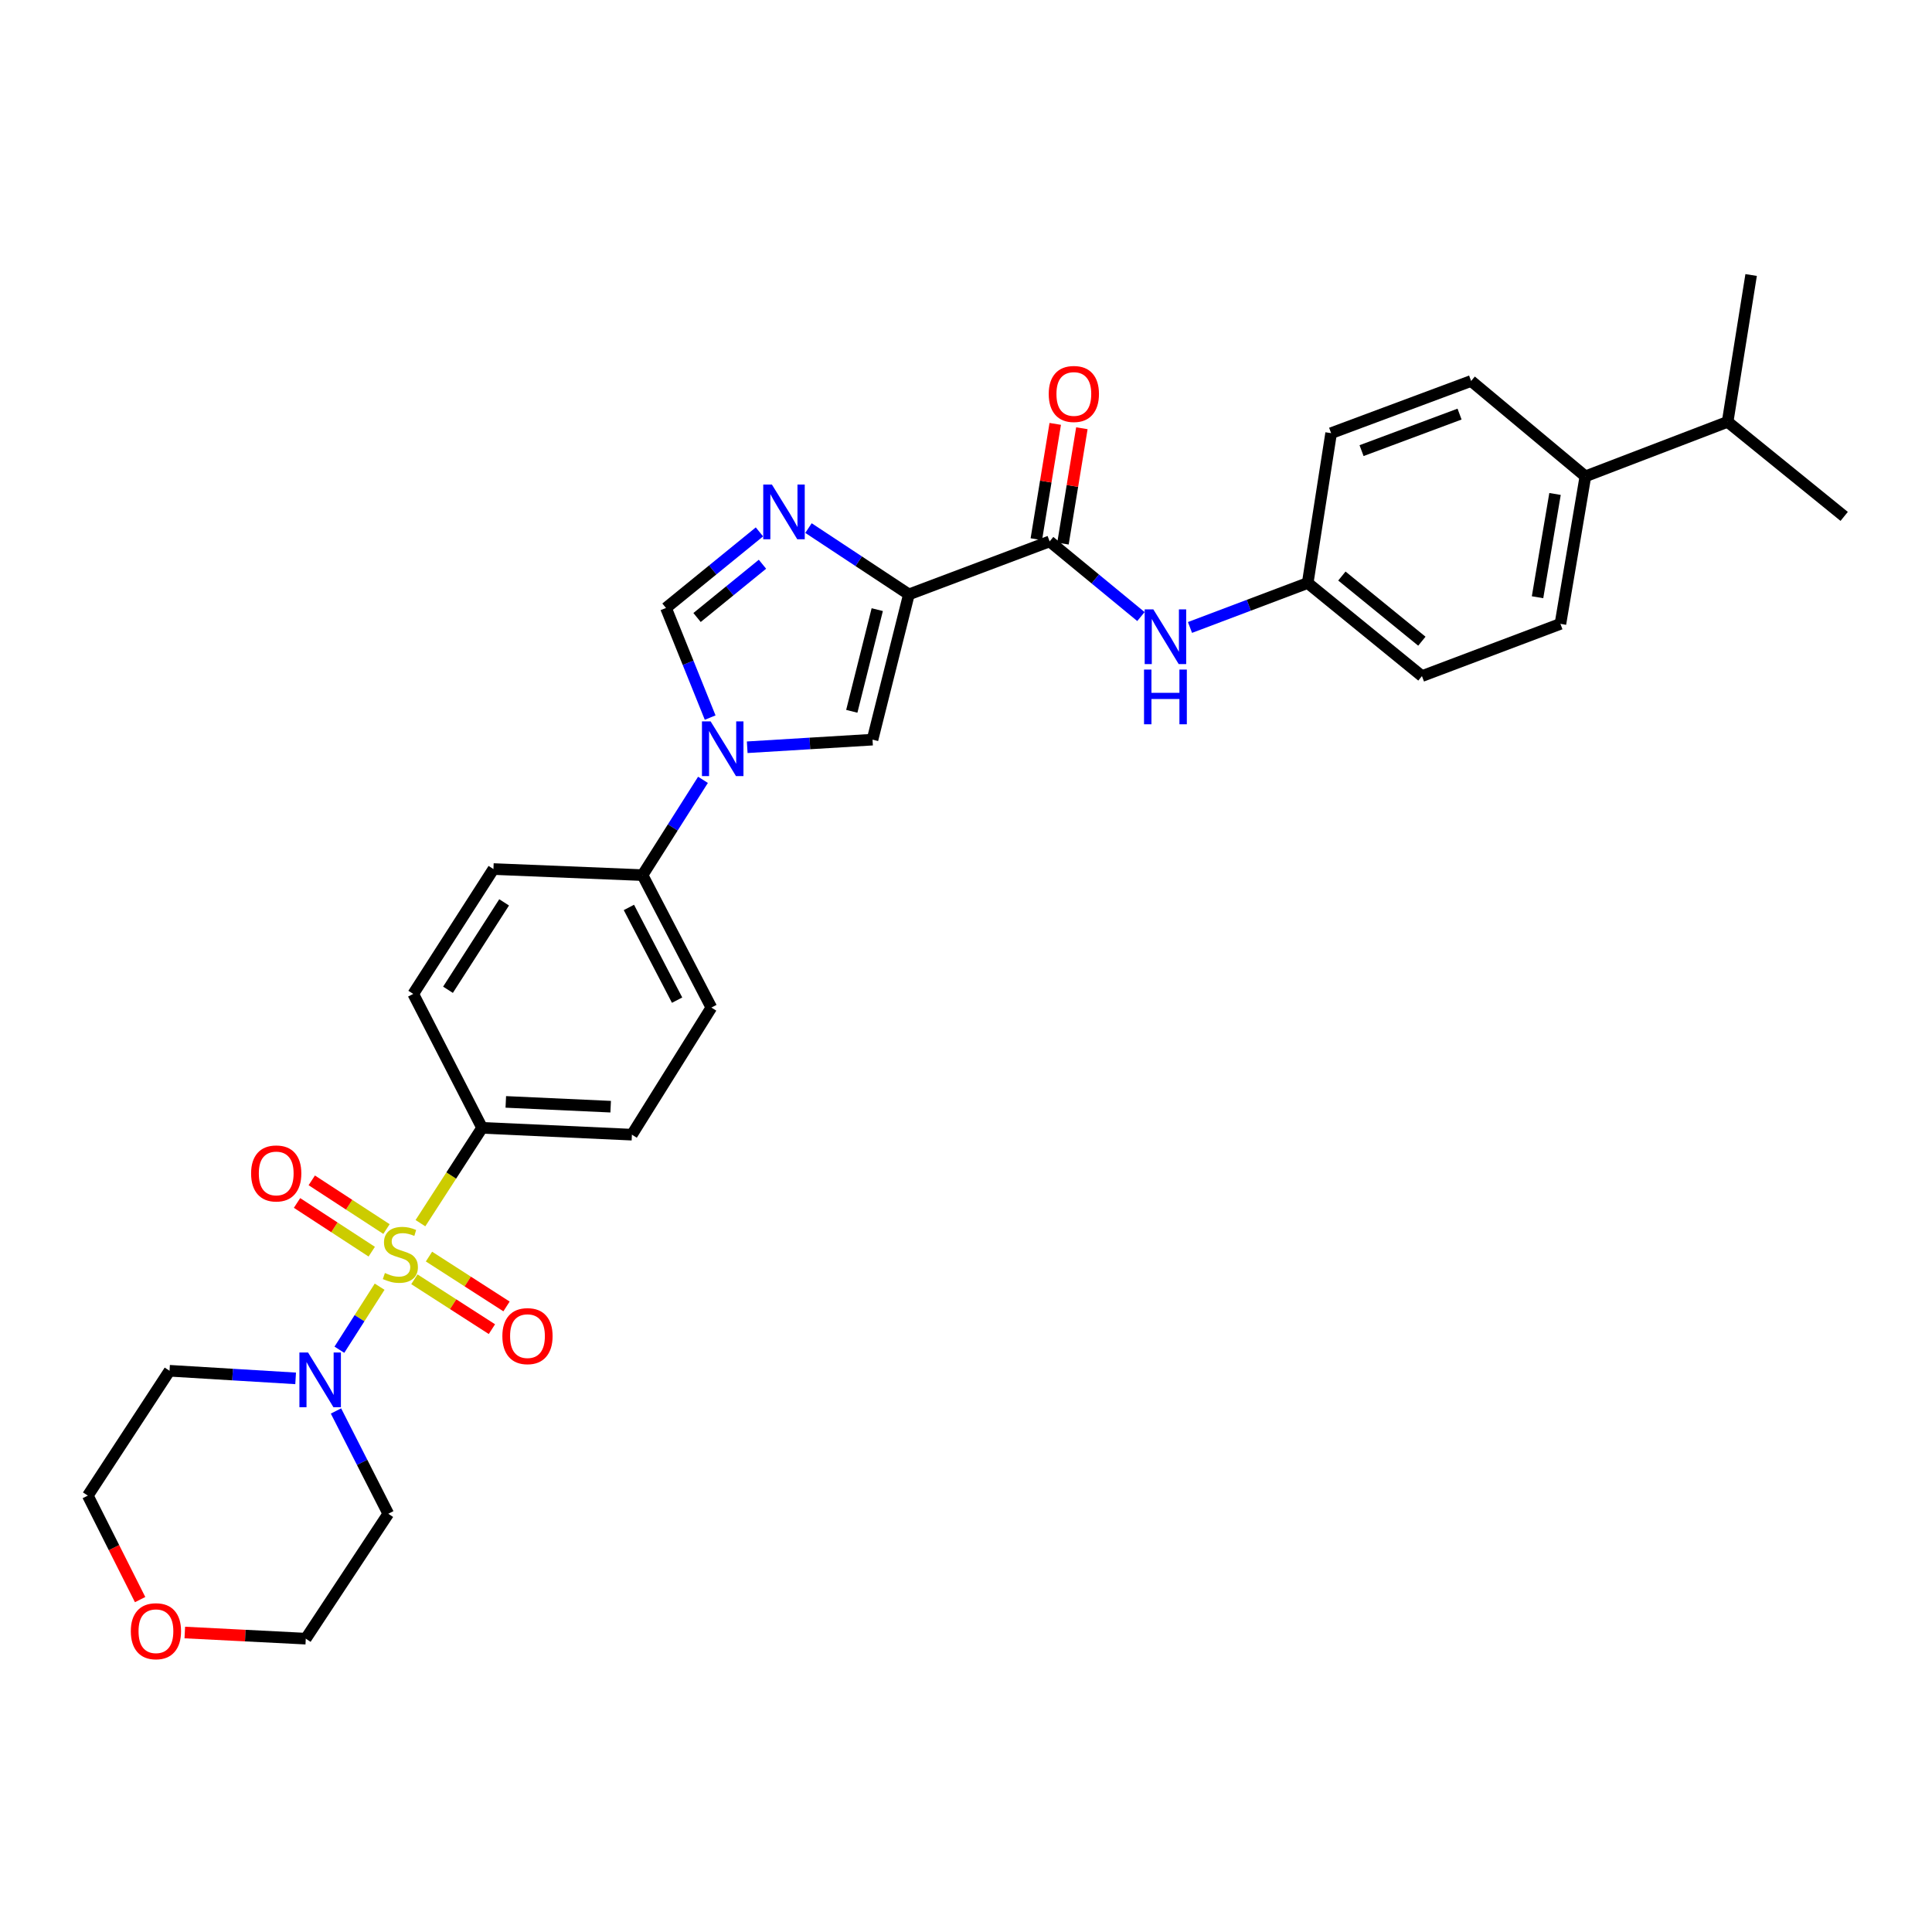 <?xml version='1.0' encoding='iso-8859-1'?>
<svg version='1.1' baseProfile='full'
              xmlns='http://www.w3.org/2000/svg'
                      xmlns:rdkit='http://www.rdkit.org/xml'
                      xmlns:xlink='http://www.w3.org/1999/xlink'
                  xml:space='preserve'
width='1000px' height='1000px' viewBox='0 0 1000 1000'>
<!-- END OF HEADER -->
<rect style='opacity:1.0;fill:#FFFFFF;stroke:none' width='1000' height='1000' x='0' y='0'> </rect>
<path class='bond-4' d='M 196.496,665.992 L 186.081,682.306' style='fill:none;fill-rule:evenodd;stroke:#CCCC00;stroke-width:6px;stroke-linecap:butt;stroke-linejoin:miter;stroke-opacity:1' />
<path class='bond-4' d='M 186.081,682.306 L 175.665,698.62' style='fill:none;fill-rule:evenodd;stroke:#0000FF;stroke-width:6px;stroke-linecap:butt;stroke-linejoin:miter;stroke-opacity:1' />
<path class='bond-7' d='M 217.618,633.115 L 233.575,608.441' style='fill:none;fill-rule:evenodd;stroke:#CCCC00;stroke-width:6px;stroke-linecap:butt;stroke-linejoin:miter;stroke-opacity:1' />
<path class='bond-7' d='M 233.575,608.441 L 249.533,583.768' style='fill:none;fill-rule:evenodd;stroke:#000000;stroke-width:6px;stroke-linecap:butt;stroke-linejoin:miter;stroke-opacity:1' />
<path class='bond-9' d='M 200.044,636.16 L 180.709,623.554' style='fill:none;fill-rule:evenodd;stroke:#CCCC00;stroke-width:6px;stroke-linecap:butt;stroke-linejoin:miter;stroke-opacity:1' />
<path class='bond-9' d='M 180.709,623.554 L 161.373,610.948' style='fill:none;fill-rule:evenodd;stroke:#FF0000;stroke-width:6px;stroke-linecap:butt;stroke-linejoin:miter;stroke-opacity:1' />
<path class='bond-9' d='M 192.413,647.865 L 173.078,635.259' style='fill:none;fill-rule:evenodd;stroke:#CCCC00;stroke-width:6px;stroke-linecap:butt;stroke-linejoin:miter;stroke-opacity:1' />
<path class='bond-9' d='M 173.078,635.259 L 153.742,622.653' style='fill:none;fill-rule:evenodd;stroke:#FF0000;stroke-width:6px;stroke-linecap:butt;stroke-linejoin:miter;stroke-opacity:1' />
<path class='bond-10' d='M 214.483,662.156 L 234.55,675.061' style='fill:none;fill-rule:evenodd;stroke:#CCCC00;stroke-width:6px;stroke-linecap:butt;stroke-linejoin:miter;stroke-opacity:1' />
<path class='bond-10' d='M 234.55,675.061 L 254.616,687.966' style='fill:none;fill-rule:evenodd;stroke:#FF0000;stroke-width:6px;stroke-linecap:butt;stroke-linejoin:miter;stroke-opacity:1' />
<path class='bond-10' d='M 222.041,650.404 L 242.107,663.309' style='fill:none;fill-rule:evenodd;stroke:#CCCC00;stroke-width:6px;stroke-linecap:butt;stroke-linejoin:miter;stroke-opacity:1' />
<path class='bond-10' d='M 242.107,663.309 L 262.174,676.213' style='fill:none;fill-rule:evenodd;stroke:#FF0000;stroke-width:6px;stroke-linecap:butt;stroke-linejoin:miter;stroke-opacity:1' />
<path class='bond-0' d='M 470.44,307.661 L 451.616,382.841' style='fill:none;fill-rule:evenodd;stroke:#000000;stroke-width:6px;stroke-linecap:butt;stroke-linejoin:miter;stroke-opacity:1' />
<path class='bond-0' d='M 454.062,315.544 L 440.885,368.17' style='fill:none;fill-rule:evenodd;stroke:#000000;stroke-width:6px;stroke-linecap:butt;stroke-linejoin:miter;stroke-opacity:1' />
<path class='bond-5' d='M 470.44,307.661 L 543.292,280.228' style='fill:none;fill-rule:evenodd;stroke:#000000;stroke-width:6px;stroke-linecap:butt;stroke-linejoin:miter;stroke-opacity:1' />
<path class='bond-33' d='M 470.44,307.661 L 444.455,290.496' style='fill:none;fill-rule:evenodd;stroke:#000000;stroke-width:6px;stroke-linecap:butt;stroke-linejoin:miter;stroke-opacity:1' />
<path class='bond-33' d='M 444.455,290.496 L 418.47,273.332' style='fill:none;fill-rule:evenodd;stroke:#0000FF;stroke-width:6px;stroke-linecap:butt;stroke-linejoin:miter;stroke-opacity:1' />
<path class='bond-1' d='M 393.084,275.308 L 368.901,295.001' style='fill:none;fill-rule:evenodd;stroke:#0000FF;stroke-width:6px;stroke-linecap:butt;stroke-linejoin:miter;stroke-opacity:1' />
<path class='bond-1' d='M 368.901,295.001 L 344.717,314.693' style='fill:none;fill-rule:evenodd;stroke:#000000;stroke-width:6px;stroke-linecap:butt;stroke-linejoin:miter;stroke-opacity:1' />
<path class='bond-1' d='M 394.652,292.05 L 377.724,305.835' style='fill:none;fill-rule:evenodd;stroke:#0000FF;stroke-width:6px;stroke-linecap:butt;stroke-linejoin:miter;stroke-opacity:1' />
<path class='bond-1' d='M 377.724,305.835 L 360.795,319.62' style='fill:none;fill-rule:evenodd;stroke:#000000;stroke-width:6px;stroke-linecap:butt;stroke-linejoin:miter;stroke-opacity:1' />
<path class='bond-2' d='M 363.862,403.642 L 348.215,428.301' style='fill:none;fill-rule:evenodd;stroke:#0000FF;stroke-width:6px;stroke-linecap:butt;stroke-linejoin:miter;stroke-opacity:1' />
<path class='bond-2' d='M 348.215,428.301 L 332.569,452.96' style='fill:none;fill-rule:evenodd;stroke:#000000;stroke-width:6px;stroke-linecap:butt;stroke-linejoin:miter;stroke-opacity:1' />
<path class='bond-3' d='M 386.758,386.776 L 419.187,384.808' style='fill:none;fill-rule:evenodd;stroke:#0000FF;stroke-width:6px;stroke-linecap:butt;stroke-linejoin:miter;stroke-opacity:1' />
<path class='bond-3' d='M 419.187,384.808 L 451.616,382.841' style='fill:none;fill-rule:evenodd;stroke:#000000;stroke-width:6px;stroke-linecap:butt;stroke-linejoin:miter;stroke-opacity:1' />
<path class='bond-6' d='M 367.578,371.422 L 356.148,343.058' style='fill:none;fill-rule:evenodd;stroke:#0000FF;stroke-width:6px;stroke-linecap:butt;stroke-linejoin:miter;stroke-opacity:1' />
<path class='bond-6' d='M 356.148,343.058 L 344.717,314.693' style='fill:none;fill-rule:evenodd;stroke:#000000;stroke-width:6px;stroke-linecap:butt;stroke-linejoin:miter;stroke-opacity:1' />
<path class='bond-20' d='M 173.904,730.314 L 187.437,756.918' style='fill:none;fill-rule:evenodd;stroke:#0000FF;stroke-width:6px;stroke-linecap:butt;stroke-linejoin:miter;stroke-opacity:1' />
<path class='bond-20' d='M 187.437,756.918 L 200.97,783.522' style='fill:none;fill-rule:evenodd;stroke:#000000;stroke-width:6px;stroke-linecap:butt;stroke-linejoin:miter;stroke-opacity:1' />
<path class='bond-21' d='M 153.02,713.444 L 120.386,711.475' style='fill:none;fill-rule:evenodd;stroke:#0000FF;stroke-width:6px;stroke-linecap:butt;stroke-linejoin:miter;stroke-opacity:1' />
<path class='bond-21' d='M 120.386,711.475 L 87.753,709.506' style='fill:none;fill-rule:evenodd;stroke:#000000;stroke-width:6px;stroke-linecap:butt;stroke-linejoin:miter;stroke-opacity:1' />
<path class='bond-8' d='M 543.292,280.228 L 566.919,299.681' style='fill:none;fill-rule:evenodd;stroke:#000000;stroke-width:6px;stroke-linecap:butt;stroke-linejoin:miter;stroke-opacity:1' />
<path class='bond-8' d='M 566.919,299.681 L 590.546,319.134' style='fill:none;fill-rule:evenodd;stroke:#0000FF;stroke-width:6px;stroke-linecap:butt;stroke-linejoin:miter;stroke-opacity:1' />
<path class='bond-12' d='M 550.186,281.358 L 555.081,251.51' style='fill:none;fill-rule:evenodd;stroke:#000000;stroke-width:6px;stroke-linecap:butt;stroke-linejoin:miter;stroke-opacity:1' />
<path class='bond-12' d='M 555.081,251.51 L 559.977,221.662' style='fill:none;fill-rule:evenodd;stroke:#FF0000;stroke-width:6px;stroke-linecap:butt;stroke-linejoin:miter;stroke-opacity:1' />
<path class='bond-12' d='M 536.398,279.097 L 541.293,249.249' style='fill:none;fill-rule:evenodd;stroke:#000000;stroke-width:6px;stroke-linecap:butt;stroke-linejoin:miter;stroke-opacity:1' />
<path class='bond-12' d='M 541.293,249.249 L 546.188,219.401' style='fill:none;fill-rule:evenodd;stroke:#FF0000;stroke-width:6px;stroke-linecap:butt;stroke-linejoin:miter;stroke-opacity:1' />
<path class='bond-14' d='M 249.533,583.768 L 327.073,587.307' style='fill:none;fill-rule:evenodd;stroke:#000000;stroke-width:6px;stroke-linecap:butt;stroke-linejoin:miter;stroke-opacity:1' />
<path class='bond-14' d='M 261.801,570.34 L 316.079,572.818' style='fill:none;fill-rule:evenodd;stroke:#000000;stroke-width:6px;stroke-linecap:butt;stroke-linejoin:miter;stroke-opacity:1' />
<path class='bond-15' d='M 249.533,583.768 L 213.895,514.448' style='fill:none;fill-rule:evenodd;stroke:#000000;stroke-width:6px;stroke-linecap:butt;stroke-linejoin:miter;stroke-opacity:1' />
<path class='bond-19' d='M 615.935,324.774 L 646.399,313.268' style='fill:none;fill-rule:evenodd;stroke:#0000FF;stroke-width:6px;stroke-linecap:butt;stroke-linejoin:miter;stroke-opacity:1' />
<path class='bond-19' d='M 646.399,313.268 L 676.863,301.761' style='fill:none;fill-rule:evenodd;stroke:#000000;stroke-width:6px;stroke-linecap:butt;stroke-linejoin:miter;stroke-opacity:1' />
<path class='bond-11' d='M 332.569,452.96 L 255.401,449.817' style='fill:none;fill-rule:evenodd;stroke:#000000;stroke-width:6px;stroke-linecap:butt;stroke-linejoin:miter;stroke-opacity:1' />
<path class='bond-31' d='M 332.569,452.96 L 368.207,521.512' style='fill:none;fill-rule:evenodd;stroke:#000000;stroke-width:6px;stroke-linecap:butt;stroke-linejoin:miter;stroke-opacity:1' />
<path class='bond-31' d='M 325.517,469.688 L 350.464,517.674' style='fill:none;fill-rule:evenodd;stroke:#000000;stroke-width:6px;stroke-linecap:butt;stroke-linejoin:miter;stroke-opacity:1' />
<path class='bond-13' d='M 820.594,246.554 L 807.67,322.914' style='fill:none;fill-rule:evenodd;stroke:#000000;stroke-width:6px;stroke-linecap:butt;stroke-linejoin:miter;stroke-opacity:1' />
<path class='bond-13' d='M 804.879,255.676 L 795.832,309.128' style='fill:none;fill-rule:evenodd;stroke:#000000;stroke-width:6px;stroke-linecap:butt;stroke-linejoin:miter;stroke-opacity:1' />
<path class='bond-24' d='M 820.594,246.554 L 894.215,218.344' style='fill:none;fill-rule:evenodd;stroke:#000000;stroke-width:6px;stroke-linecap:butt;stroke-linejoin:miter;stroke-opacity:1' />
<path class='bond-34' d='M 820.594,246.554 L 761.451,197.191' style='fill:none;fill-rule:evenodd;stroke:#000000;stroke-width:6px;stroke-linecap:butt;stroke-linejoin:miter;stroke-opacity:1' />
<path class='bond-16' d='M 327.073,587.307 L 368.207,521.512' style='fill:none;fill-rule:evenodd;stroke:#000000;stroke-width:6px;stroke-linecap:butt;stroke-linejoin:miter;stroke-opacity:1' />
<path class='bond-17' d='M 213.895,514.448 L 255.401,449.817' style='fill:none;fill-rule:evenodd;stroke:#000000;stroke-width:6px;stroke-linecap:butt;stroke-linejoin:miter;stroke-opacity:1' />
<path class='bond-17' d='M 231.878,512.304 L 260.932,467.062' style='fill:none;fill-rule:evenodd;stroke:#000000;stroke-width:6px;stroke-linecap:butt;stroke-linejoin:miter;stroke-opacity:1' />
<path class='bond-18' d='M 72.524,827.951 L 58.989,801.036' style='fill:none;fill-rule:evenodd;stroke:#FF0000;stroke-width:6px;stroke-linecap:butt;stroke-linejoin:miter;stroke-opacity:1' />
<path class='bond-18' d='M 58.989,801.036 L 45.455,774.122' style='fill:none;fill-rule:evenodd;stroke:#000000;stroke-width:6px;stroke-linecap:butt;stroke-linejoin:miter;stroke-opacity:1' />
<path class='bond-32' d='M 95.654,844.991 L 126.961,846.58' style='fill:none;fill-rule:evenodd;stroke:#FF0000;stroke-width:6px;stroke-linecap:butt;stroke-linejoin:miter;stroke-opacity:1' />
<path class='bond-32' d='M 126.961,846.58 L 158.268,848.169' style='fill:none;fill-rule:evenodd;stroke:#000000;stroke-width:6px;stroke-linecap:butt;stroke-linejoin:miter;stroke-opacity:1' />
<path class='bond-25' d='M 676.863,301.761 L 688.988,224.205' style='fill:none;fill-rule:evenodd;stroke:#000000;stroke-width:6px;stroke-linecap:butt;stroke-linejoin:miter;stroke-opacity:1' />
<path class='bond-26' d='M 676.863,301.761 L 735.998,349.943' style='fill:none;fill-rule:evenodd;stroke:#000000;stroke-width:6px;stroke-linecap:butt;stroke-linejoin:miter;stroke-opacity:1' />
<path class='bond-26' d='M 694.559,298.156 L 735.953,331.884' style='fill:none;fill-rule:evenodd;stroke:#000000;stroke-width:6px;stroke-linecap:butt;stroke-linejoin:miter;stroke-opacity:1' />
<path class='bond-27' d='M 200.97,783.522 L 158.268,848.169' style='fill:none;fill-rule:evenodd;stroke:#000000;stroke-width:6px;stroke-linecap:butt;stroke-linejoin:miter;stroke-opacity:1' />
<path class='bond-28' d='M 87.753,709.506 L 45.455,774.122' style='fill:none;fill-rule:evenodd;stroke:#000000;stroke-width:6px;stroke-linecap:butt;stroke-linejoin:miter;stroke-opacity:1' />
<path class='bond-22' d='M 807.67,322.914 L 735.998,349.943' style='fill:none;fill-rule:evenodd;stroke:#000000;stroke-width:6px;stroke-linecap:butt;stroke-linejoin:miter;stroke-opacity:1' />
<path class='bond-23' d='M 761.451,197.191 L 688.988,224.205' style='fill:none;fill-rule:evenodd;stroke:#000000;stroke-width:6px;stroke-linecap:butt;stroke-linejoin:miter;stroke-opacity:1' />
<path class='bond-23' d='M 755.463,214.336 L 704.738,233.245' style='fill:none;fill-rule:evenodd;stroke:#000000;stroke-width:6px;stroke-linecap:butt;stroke-linejoin:miter;stroke-opacity:1' />
<path class='bond-29' d='M 894.215,218.344 L 906.379,142.349' style='fill:none;fill-rule:evenodd;stroke:#000000;stroke-width:6px;stroke-linecap:butt;stroke-linejoin:miter;stroke-opacity:1' />
<path class='bond-30' d='M 894.215,218.344 L 954.545,267.287' style='fill:none;fill-rule:evenodd;stroke:#000000;stroke-width:6px;stroke-linecap:butt;stroke-linejoin:miter;stroke-opacity:1' />
<path  class='atom-0' d='M 199.227 658.903
Q 199.547 659.023, 200.867 659.583
Q 202.187 660.143, 203.627 660.503
Q 205.107 660.823, 206.547 660.823
Q 209.227 660.823, 210.787 659.543
Q 212.347 658.223, 212.347 655.943
Q 212.347 654.383, 211.547 653.423
Q 210.787 652.463, 209.587 651.943
Q 208.387 651.423, 206.387 650.823
Q 203.867 650.063, 202.347 649.343
Q 200.867 648.623, 199.787 647.103
Q 198.747 645.583, 198.747 643.023
Q 198.747 639.463, 201.147 637.263
Q 203.587 635.063, 208.387 635.063
Q 211.667 635.063, 215.387 636.623
L 214.467 639.703
Q 211.067 638.303, 208.507 638.303
Q 205.747 638.303, 204.227 639.463
Q 202.707 640.583, 202.747 642.543
Q 202.747 644.063, 203.507 644.983
Q 204.307 645.903, 205.427 646.423
Q 206.587 646.943, 208.507 647.543
Q 211.067 648.343, 212.587 649.143
Q 214.107 649.943, 215.187 651.583
Q 216.307 653.183, 216.307 655.943
Q 216.307 659.863, 213.667 661.983
Q 211.067 664.063, 206.707 664.063
Q 204.187 664.063, 202.267 663.503
Q 200.387 662.983, 198.147 662.063
L 199.227 658.903
' fill='#CCCC00'/>
<path  class='atom-2' d='M 399.533 250.799
L 408.813 265.799
Q 409.733 267.279, 411.213 269.959
Q 412.693 272.639, 412.773 272.799
L 412.773 250.799
L 416.533 250.799
L 416.533 279.119
L 412.653 279.119
L 402.693 262.719
Q 401.533 260.799, 400.293 258.599
Q 399.093 256.399, 398.733 255.719
L 398.733 279.119
L 395.053 279.119
L 395.053 250.799
L 399.533 250.799
' fill='#0000FF'/>
<path  class='atom-3' d='M 367.815 373.385
L 377.095 388.385
Q 378.015 389.865, 379.495 392.545
Q 380.975 395.225, 381.055 395.385
L 381.055 373.385
L 384.815 373.385
L 384.815 401.705
L 380.935 401.705
L 370.975 385.305
Q 369.815 383.385, 368.575 381.185
Q 367.375 378.985, 367.015 378.305
L 367.015 401.705
L 363.335 401.705
L 363.335 373.385
L 367.815 373.385
' fill='#0000FF'/>
<path  class='atom-5' d='M 159.452 700.05
L 168.732 715.05
Q 169.652 716.53, 171.132 719.21
Q 172.612 721.89, 172.692 722.05
L 172.692 700.05
L 176.452 700.05
L 176.452 728.37
L 172.572 728.37
L 162.612 711.97
Q 161.452 710.05, 160.212 707.85
Q 159.012 705.65, 158.652 704.97
L 158.652 728.37
L 154.972 728.37
L 154.972 700.05
L 159.452 700.05
' fill='#0000FF'/>
<path  class='atom-9' d='M 596.967 315.414
L 606.247 330.414
Q 607.167 331.894, 608.647 334.574
Q 610.127 337.254, 610.207 337.414
L 610.207 315.414
L 613.967 315.414
L 613.967 343.734
L 610.087 343.734
L 600.127 327.334
Q 598.967 325.414, 597.727 323.214
Q 596.527 321.014, 596.167 320.334
L 596.167 343.734
L 592.487 343.734
L 592.487 315.414
L 596.967 315.414
' fill='#0000FF'/>
<path  class='atom-9' d='M 592.147 346.566
L 595.987 346.566
L 595.987 358.606
L 610.467 358.606
L 610.467 346.566
L 614.307 346.566
L 614.307 374.886
L 610.467 374.886
L 610.467 361.806
L 595.987 361.806
L 595.987 374.886
L 592.147 374.886
L 592.147 346.566
' fill='#0000FF'/>
<path  class='atom-10' d='M 129.968 607.368
Q 129.968 600.568, 133.328 596.768
Q 136.688 592.968, 142.968 592.968
Q 149.248 592.968, 152.608 596.768
Q 155.968 600.568, 155.968 607.368
Q 155.968 614.248, 152.568 618.168
Q 149.168 622.048, 142.968 622.048
Q 136.728 622.048, 133.328 618.168
Q 129.968 614.288, 129.968 607.368
M 142.968 618.848
Q 147.288 618.848, 149.608 615.968
Q 151.968 613.048, 151.968 607.368
Q 151.968 601.808, 149.608 599.008
Q 147.288 596.168, 142.968 596.168
Q 138.648 596.168, 136.288 598.968
Q 133.968 601.768, 133.968 607.368
Q 133.968 613.088, 136.288 615.968
Q 138.648 618.848, 142.968 618.848
' fill='#FF0000'/>
<path  class='atom-11' d='M 260.022 691.577
Q 260.022 684.777, 263.382 680.977
Q 266.742 677.177, 273.022 677.177
Q 279.302 677.177, 282.662 680.977
Q 286.022 684.777, 286.022 691.577
Q 286.022 698.457, 282.622 702.377
Q 279.222 706.257, 273.022 706.257
Q 266.782 706.257, 263.382 702.377
Q 260.022 698.497, 260.022 691.577
M 273.022 703.057
Q 277.342 703.057, 279.662 700.177
Q 282.022 697.257, 282.022 691.577
Q 282.022 686.017, 279.662 683.217
Q 277.342 680.377, 273.022 680.377
Q 268.702 680.377, 266.342 683.177
Q 264.022 685.977, 264.022 691.577
Q 264.022 697.297, 266.342 700.177
Q 268.702 703.057, 273.022 703.057
' fill='#FF0000'/>
<path  class='atom-13' d='M 542.821 203.916
Q 542.821 197.116, 546.181 193.316
Q 549.541 189.516, 555.821 189.516
Q 562.101 189.516, 565.461 193.316
Q 568.821 197.116, 568.821 203.916
Q 568.821 210.796, 565.421 214.716
Q 562.021 218.596, 555.821 218.596
Q 549.581 218.596, 546.181 214.716
Q 542.821 210.836, 542.821 203.916
M 555.821 215.396
Q 560.141 215.396, 562.461 212.516
Q 564.821 209.596, 564.821 203.916
Q 564.821 198.356, 562.461 195.556
Q 560.141 192.716, 555.821 192.716
Q 551.501 192.716, 549.141 195.516
Q 546.821 198.316, 546.821 203.916
Q 546.821 209.636, 549.141 212.516
Q 551.501 215.396, 555.821 215.396
' fill='#FF0000'/>
<path  class='atom-19' d='M 67.712 844.313
Q 67.712 837.513, 71.072 833.713
Q 74.432 829.913, 80.712 829.913
Q 86.992 829.913, 90.352 833.713
Q 93.712 837.513, 93.712 844.313
Q 93.712 851.193, 90.312 855.113
Q 86.912 858.993, 80.712 858.993
Q 74.472 858.993, 71.072 855.113
Q 67.712 851.233, 67.712 844.313
M 80.712 855.793
Q 85.032 855.793, 87.352 852.913
Q 89.712 849.993, 89.712 844.313
Q 89.712 838.753, 87.352 835.953
Q 85.032 833.113, 80.712 833.113
Q 76.392 833.113, 74.032 835.913
Q 71.712 838.713, 71.712 844.313
Q 71.712 850.033, 74.032 852.913
Q 76.392 855.793, 80.712 855.793
' fill='#FF0000'/>
</svg>
